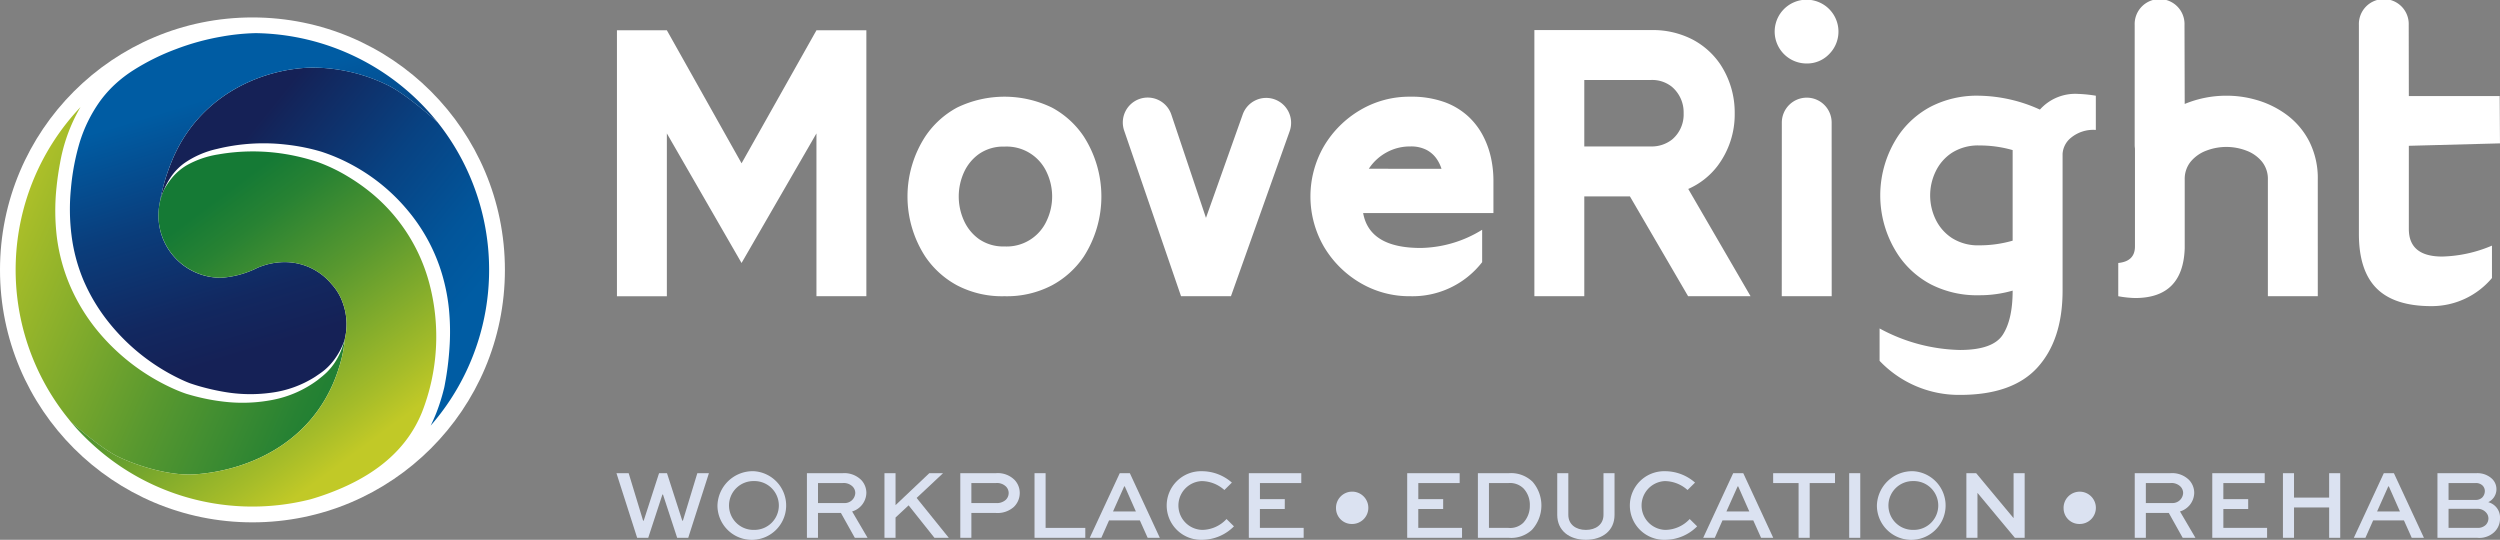 <svg xmlns="http://www.w3.org/2000/svg" xmlns:xlink="http://www.w3.org/1999/xlink" width="441.258" height="95.276" viewBox="0 0 441.258 95.276">
  <rect x="0" y="0" width="441.258" height="95.276" fill="#808080" stroke="none"/>
  <defs>
    <linearGradient id="linear-gradient" x1="0.226" y1="0.211" x2="0.836" y2="0.806" gradientUnits="objectBoundingBox">
      <stop offset="0" stop-color="#005ca3"/>
      <stop offset="0.421" stop-color="#0a3d7b"/>
      <stop offset="0.787" stop-color="#122860"/>
      <stop offset="1" stop-color="#152156"/>
    </linearGradient>
    <linearGradient id="linear-gradient-2" x1="1.054" y1="0.866" x2="-0.142" y2="0.284" gradientUnits="objectBoundingBox">
      <stop offset="0" stop-color="#157a35"/>
      <stop offset="0.147" stop-color="#278233"/>
      <stop offset="0.444" stop-color="#58982f"/>
      <stop offset="0.861" stop-color="#a5bc29"/>
      <stop offset="1" stop-color="#c1c927"/>
    </linearGradient>
    <linearGradient id="linear-gradient-3" x1="0.296" y1="0.157" x2="0.904" y2="0.69" gradientUnits="objectBoundingBox">
      <stop offset="0" stop-color="#152156"/>
      <stop offset="0.051" stop-color="#13255b"/>
      <stop offset="0.465" stop-color="#084282"/>
      <stop offset="0.796" stop-color="#02559a"/>
      <stop offset="1" stop-color="#005ca3"/>
    </linearGradient>
    <linearGradient id="linear-gradient-4" x1="0.423" y1="0.164" x2="0.634" y2="0.839" xlink:href="#linear-gradient"/>
    <linearGradient id="linear-gradient-5" x1="0.263" y1="0.236" x2="0.75" y2="0.873" xlink:href="#linear-gradient-2"/>
  </defs>
  <g id="Group_120" data-name="Group 120" transform="translate(-409.934 -153.287)">
    <g id="Group_117" data-name="Group 117" transform="translate(518.748 153.287)">
      <g id="Group_114" data-name="Group 114" transform="translate(0.079)">
        <path id="Path_113" data-name="Path 113" d="M474.5,201.236h-8.809V172.5l-13.22,22.871L439.287,172.5v28.739h-8.809V154.295h8.809l13.187,23.481,13.22-23.481H474.5Z" transform="translate(-430.478 -148.952)" fill="#fff"/>
        <path id="Path_114" data-name="Path 114" d="M457.279,191.723a17.107,17.107,0,0,1-8.385-1.924,15.829,15.829,0,0,1-5.587-5.051,19.457,19.457,0,0,1,0-21.239,15.75,15.75,0,0,1,5.587-5.078,19.211,19.211,0,0,1,16.76,0,15.709,15.709,0,0,1,5.6,5.078,19.623,19.623,0,0,1,0,21.239,15.788,15.788,0,0,1-5.6,5.051A17.137,17.137,0,0,1,457.279,191.723Zm0-8.783a7.75,7.75,0,0,0,7.468-4.6,9.968,9.968,0,0,0,0-8.444,7.77,7.77,0,0,0-7.468-4.58A7.492,7.492,0,0,0,452.8,166.6a8.025,8.025,0,0,0-2.7,3.3,10.34,10.34,0,0,0,0,8.444,8.071,8.071,0,0,0,2.7,3.313A7.53,7.53,0,0,0,457.279,182.94Z" transform="translate(-388.871 -139.44)" fill="#fff"/>
        <path id="Path_115" data-name="Path 115" d="M474.089,156.845a4.4,4.4,0,0,0-5.608,2.687L462,177.771l-6.111-18.223a4.4,4.4,0,0,0-5.56-2.788h0a4.4,4.4,0,0,0-2.783,5.56L457.6,191.6h8.809l10.373-29.152A4.4,4.4,0,0,0,474.089,156.845Z" transform="translate(-358.036 -139.316)" fill="#fff"/>
        <path id="Path_116" data-name="Path 116" d="M473.029,183.205a21.14,21.14,0,0,0,10.85-3.212v5.719a15.56,15.56,0,0,1-12.689,6.011,17.021,17.021,0,0,1-8.868-2.38,18.039,18.039,0,0,1-6.376-6.371,17.7,17.7,0,0,1,0-17.714,18.039,18.039,0,0,1,6.376-6.371,17.021,17.021,0,0,1,8.868-2.38,17.206,17.206,0,0,1,6.027.949,12.431,12.431,0,0,1,4.2,2.523,12.664,12.664,0,0,1,2.656,3.5,15.636,15.636,0,0,1,1.389,3.922,19.042,19.042,0,0,1,.408,3.779v5.862H462.873Q463.986,183.208,473.029,183.205Zm3.673-13.977a6.585,6.585,0,0,0-.875-1.781,5.015,5.015,0,0,0-1.733-1.532,5.929,5.929,0,0,0-2.9-.625,8.5,8.5,0,0,0-4.214,1.065,8.735,8.735,0,0,0-3.106,2.873Z" transform="translate(-331.168 -139.44)" fill="#fff"/>
        <g id="Group_113" data-name="Group 113" transform="translate(161.929)">
          <path id="Path_117" data-name="Path 117" d="M499.186,201.262H488.161l-10.272-17.624h-8.051v17.624h-8.809V154.289h20.539a15.266,15.266,0,0,1,7.378,1.664,13.518,13.518,0,0,1,4.876,4.346,15.4,15.4,0,0,1,2.565,8.693,15.09,15.09,0,0,1-3.032,9.276,13.133,13.133,0,0,1-5.168,4.06Zm-17.56-26.433a5.821,5.821,0,0,0,3.705-1.224,5.752,5.752,0,0,0,2.041-4.638,5.909,5.909,0,0,0-2.072-4.67,5.563,5.563,0,0,0-3.731-1.2h-11.73v11.73Z" transform="translate(-461.028 -148.978)" fill="#fff"/>
          <path id="Path_118" data-name="Path 118" d="M474.643,164.492a5.629,5.629,0,1,1,3.949-1.648A5.389,5.389,0,0,1,474.643,164.492Z" transform="translate(-426.569 -153.287)" fill="#fff"/>
          <path id="Path_119" data-name="Path 119" d="M478.07,160.933a4.393,4.393,0,0,0-4.394-4.394h0a4.4,4.4,0,0,0-4.4,4.394l-.011,30.653h8.815Z" transform="translate(-425.601 -139.302)" fill="#fff"/>
          <path id="Path_120" data-name="Path 120" d="M486.7,209.54a19.328,19.328,0,0,1-14.179-6.011V197.81a30.9,30.9,0,0,0,14.179,3.8q5.836,0,7.574-2.7t1.733-7.776a20.993,20.993,0,0,1-5.862.816,17.831,17.831,0,0,1-8.581-1.924,15.892,15.892,0,0,1-5.687-5.078,19.03,19.03,0,0,1,0-21.239,15.972,15.972,0,0,1,5.687-5.051,17.83,17.83,0,0,1,8.581-1.924,26.808,26.808,0,0,1,10.675,2.449,8.361,8.361,0,0,1,6.769-2.767,23.713,23.713,0,0,1,3.1.318v6.037a6.208,6.208,0,0,0-4.394,1.389A3.962,3.962,0,0,0,504.82,167v24.128q0,8.658-4.4,13.537T486.7,209.54Zm3.445-26.4a20.993,20.993,0,0,0,5.862-.822V166.331a21,21,0,0,0-5.862-.816A8.572,8.572,0,0,0,485.3,166.8a8.125,8.125,0,0,0-2.889,3.313,9.72,9.72,0,0,0,0,8.444,8.116,8.116,0,0,0,2.889,3.3A8.531,8.531,0,0,0,490.148,183.139Z" transform="translate(-411.59 -139.839)" fill="#fff"/>
          <path id="Path_121" data-name="Path 121" d="M492.164,157.689a4.4,4.4,0,1,0-8.793,0v21.186a4.688,4.688,0,0,0,.048.615v17.285c0,1.749-.981,2.724-2.947,2.915v5.868a18.3,18.3,0,0,0,2.979.318q8.459,0,8.751-8.778V184.987a4.826,4.826,0,0,1,1.076-3.207,6.576,6.576,0,0,1,2.762-1.924,9.871,9.871,0,0,1,7.028,0,6.458,6.458,0,0,1,2.746,1.924,4.848,4.848,0,0,1,1.065,3.207v20.571h8.809V184.987a14.386,14.386,0,0,0-1.505-6.753,13.555,13.555,0,0,0-4-4.712,16.734,16.734,0,0,0-5.586-2.682,18.674,18.674,0,0,0-4.988-.673,19.105,19.105,0,0,0-7.41,1.458Z" transform="translate(-377.414 -153.274)" fill="#fff"/>
          <path id="Path_122" data-name="Path 122" d="M497.3,193.685V179.008l16.087-.429-.053-8.354H497.3l-.021-12.536a4.4,4.4,0,1,0-8.793,0v36.87q0,6.5,3.138,9.626t9.673,3.122a13.881,13.881,0,0,0,10.675-4.961v-5.719a23.8,23.8,0,0,1-8.783,1.929Q497.3,198.556,497.3,193.685Z" transform="translate(-342.955 -153.274)" fill="#fff"/>
        </g>
      </g>
      <g id="Group_116" data-name="Group 116" transform="translate(0 83.169)">
        <g id="Group_115" data-name="Group 115">
          <path id="Path_123" data-name="Path 123" d="M432.61,169.044l2.549,8.385h.106l2.709-8.385h1.4l2.7,8.385h.106l2.549-8.385h2.046l-3.652,11.406H441.17l-2.5-7.633h-.106l-2.5,7.633h-1.956l-3.652-11.406Z" transform="translate(-430.463 -168.694)" fill="#dbe2f1"/>
          <path id="Path_124" data-name="Path 124" d="M440.238,168.978A6.063,6.063,0,1,1,433.825,175,6.232,6.232,0,0,1,440.238,168.978Zm0,10.357a4.308,4.308,0,1,0,0-8.613,4.307,4.307,0,1,0,0,8.613Z" transform="translate(-416.005 -168.978)" fill="#dbe2f1"/>
          <path id="Path_125" data-name="Path 125" d="M436.8,180.45V169.044h6.286a4.238,4.238,0,0,1,3.3,1.2,3.313,3.313,0,0,1,.906,2.29,3.5,3.5,0,0,1-2.512,3.265l2.724,4.648h-2.253l-2.449-4.383h-4.049v4.383Zm1.956-9.663v3.53h4.68a1.858,1.858,0,0,0,1.9-1.781,1.628,1.628,0,0,0-.472-1.134,2.231,2.231,0,0,0-1.781-.615Z" transform="translate(-403.19 -168.694)" fill="#dbe2f1"/>
          <path id="Path_126" data-name="Path 126" d="M441.342,174.684l5.958-5.64h2.428l-4.664,4.367,5.677,7.039h-2.534l-4.558-5.73-2.306,2.147v3.583h-1.956V169.044h1.956Z" transform="translate(-392.09 -168.694)" fill="#dbe2f1"/>
          <path id="Path_127" data-name="Path 127" d="M441.911,180.45V169.044H448.2a4.178,4.178,0,0,1,3.3,1.2,3.321,3.321,0,0,1,.906,2.29A3.42,3.42,0,0,1,451.362,175a4.32,4.32,0,0,1-3.164,1.065h-4.33v4.383Zm1.956-9.663v3.53h4.33a2.368,2.368,0,0,0,1.728-.557,1.67,1.67,0,0,0,.525-1.209,1.637,1.637,0,0,0-.472-1.15,2.274,2.274,0,0,0-1.781-.615Z" transform="translate(-381.231 -168.694)" fill="#dbe2f1"/>
          <path id="Path_128" data-name="Path 128" d="M446.339,169.044V178.7h7.007v1.749h-8.963V169.044Z" transform="translate(-370.601 -168.694)" fill="#dbe2f1"/>
          <path id="Path_129" data-name="Path 129" d="M451.517,169.044H453.3l5.29,11.406h-2.147l-1.378-3.074H449.63l-1.362,3.074h-2.046ZM450.33,175.8h4.034l-1.956-4.421H452.3Z" transform="translate(-362.692 -168.694)" fill="#dbe2f1"/>
          <path id="Path_130" data-name="Path 130" d="M460.644,178.71a7.948,7.948,0,0,1-5.624,2.375,6.055,6.055,0,1,1-.085-12.106,8.033,8.033,0,0,1,5.343,2.009l-1.325,1.309a6.112,6.112,0,0,0-3.986-1.574,4.309,4.309,0,0,0,.09,8.613,5.94,5.94,0,0,0,4.277-1.919Z" transform="translate(-351.662 -168.978)" fill="#dbe2f1"/>
          <path id="Path_131" data-name="Path 131" d="M457.864,175.367h-4.389V178.7H461.2v1.749h-9.679V169.044h9.26v1.744h-7.3v2.83h4.389Z" transform="translate(-339.913 -168.694)" fill="#dbe2f1"/>
          <path id="Path_132" data-name="Path 132" d="M454.423,172.422a2.853,2.853,0,1,1,2.851,2.709A2.777,2.777,0,0,1,454.423,172.422Z" transform="translate(-327.424 -165.817)" fill="#dbe2f1"/>
          <path id="Path_133" data-name="Path 133" d="M463.138,175.367h-4.389V178.7h7.723v1.749h-9.679V169.044h9.26v1.744h-7.3v2.83h4.389Z" transform="translate(-317.232 -168.694)" fill="#dbe2f1"/>
          <path id="Path_134" data-name="Path 134" d="M459.147,180.45V169.044h5.465a5.442,5.442,0,0,1,4.192,1.521,6.387,6.387,0,0,1-.122,8.486,5.374,5.374,0,0,1-4.071,1.4Zm5.38-1.749a3.352,3.352,0,0,0,2.618-.89,4.353,4.353,0,0,0,1.171-3.074,4.218,4.218,0,0,0-1.1-2.984,3.394,3.394,0,0,0-2.687-.965H461.1V178.7Z" transform="translate(-307.109 -168.694)" fill="#dbe2f1"/>
          <path id="Path_135" data-name="Path 135" d="M471.9,169.044V176.4c0,2.815-2.163,4.4-5.062,4.4-2.883,0-5.051-1.59-5.051-4.4v-7.352h1.956V176.4c0,1.712,1.362,2.656,3.1,2.656s3.106-.944,3.106-2.656v-7.352Z" transform="translate(-295.743 -168.694)" fill="#dbe2f1"/>
          <path id="Path_136" data-name="Path 136" d="M476.072,178.71a7.972,7.972,0,0,1-5.629,2.375,6.055,6.055,0,1,1-.085-12.106,8.033,8.033,0,0,1,5.343,2.009l-1.325,1.309a6.112,6.112,0,0,0-3.986-1.574,4.309,4.309,0,0,0,.09,8.613,5.94,5.94,0,0,0,4.277-1.919Z" transform="translate(-285.336 -168.978)" fill="#dbe2f1"/>
          <path id="Path_137" data-name="Path 137" d="M471.944,169.044h1.781l5.29,11.406h-2.147l-1.378-3.074h-5.433L468.7,180.45h-2.046Zm-1.193,6.758h4.039l-1.956-4.421h-.106Z" transform="translate(-274.847 -168.694)" fill="#dbe2f1"/>
          <path id="Path_138" data-name="Path 138" d="M468.979,169.044H479.9v1.744H475.43v9.663h-1.961v-9.663h-4.489Z" transform="translate(-264.827 -168.694)" fill="#dbe2f1"/>
          <path id="Path_139" data-name="Path 139" d="M471.511,180.45V169.044h1.956V180.45Z" transform="translate(-253.938 -168.694)" fill="#dbe2f1"/>
          <path id="Path_140" data-name="Path 140" d="M478.842,168.978A6.063,6.063,0,1,1,472.434,175,6.234,6.234,0,0,1,478.842,168.978Zm0,10.357a4.308,4.308,0,1,0,0-8.613,4.307,4.307,0,1,0,0,8.613Z" transform="translate(-249.969 -168.978)" fill="#dbe2f1"/>
          <path id="Path_141" data-name="Path 141" d="M485.7,169.044V180.45h-1.728l-6.588-7.914h-.016v7.914h-1.956V169.044h1.728l6.583,7.914h.021v-7.914Z" transform="translate(-237.154 -168.694)" fill="#dbe2f1"/>
          <path id="Path_142" data-name="Path 142" d="M478.651,172.422a2.85,2.85,0,1,1,2.846,2.709A2.772,2.772,0,0,1,478.651,172.422Z" transform="translate(-223.233 -165.817)" fill="#dbe2f1"/>
          <path id="Path_143" data-name="Path 143" d="M481.02,180.45V169.044h6.292a4.245,4.245,0,0,1,3.3,1.2,3.313,3.313,0,0,1,.907,2.29,3.5,3.5,0,0,1-2.513,3.265l2.724,4.648H489.48l-2.449-4.383h-4.05v4.383Zm1.961-9.663v3.53h4.68a1.861,1.861,0,0,0,1.9-1.781,1.628,1.628,0,0,0-.472-1.134,2.237,2.237,0,0,0-1.781-.615Z" transform="translate(-213.045 -168.694)" fill="#dbe2f1"/>
          <path id="Path_144" data-name="Path 144" d="M489.941,175.367h-4.383V178.7h7.717v1.749H483.6V169.044h9.255v1.744h-7.3v2.83h4.383Z" transform="translate(-201.941 -168.694)" fill="#dbe2f1"/>
          <path id="Path_145" data-name="Path 145" d="M485.955,180.45V169.044h1.956v4.314h6.2v-4.314h1.956V180.45h-1.956V175.1h-6.2v5.348Z" transform="translate(-191.823 -168.694)" fill="#dbe2f1"/>
          <path id="Path_146" data-name="Path 146" d="M493.61,169.044h1.781l5.3,11.406h-2.152l-1.378-3.074h-5.433l-1.362,3.074h-2.046Zm-1.187,6.758h4.034l-1.956-4.421h-.106Z" transform="translate(-181.674 -168.694)" fill="#dbe2f1"/>
          <path id="Path_147" data-name="Path 147" d="M491.1,180.45V169.044H498a3.749,3.749,0,0,1,2.746,1,2.543,2.543,0,0,1-.684,4.118,2.784,2.784,0,0,1,2.078,2.883,3.243,3.243,0,0,1-1.044,2.428,3.86,3.86,0,0,1-2.952.98Zm1.961-9.663v2.974h4.733a1.62,1.62,0,0,0,1.2-.419,1.64,1.64,0,0,0,.472-1.14,1.387,1.387,0,0,0-.4-.975,1.675,1.675,0,0,0-1.272-.44Zm0,4.542V178.7h5.152a2,2,0,0,0,1.415-.525,1.666,1.666,0,0,0,.472-1.15,1.556,1.556,0,0,0-.456-1.081,1.956,1.956,0,0,0-1.431-.615Z" transform="translate(-169.697 -168.694)" fill="#dbe2f1"/>
        </g>
      </g>
    </g>
    <g id="Group_119" data-name="Group 119" transform="translate(409.934 156.365)">
      <circle id="Ellipse_2" data-name="Ellipse 2" cx="44.559" cy="44.559" r="44.559" fill="#fff"/>
      <g id="Group_118" data-name="Group 118" transform="translate(2.762 2.768)">
        <path id="Path_148" data-name="Path 148" d="M421.45,164.654l-.069.223Z" transform="translate(-363.468 -110.25)" fill="url(#linear-gradient)"/>
        <path id="Path_149" data-name="Path 149" d="M420.255,212.455c1.553,1.367,5.7,4.9,8.438,6.175,3.965,1.855,9.361,3.318,13.362,3.048,9.631-.652,22.363-5.873,25.972-20.661a21.65,21.65,0,0,0,.5-3c.021-.2.069-.429.111-.678l-.148.668a12.948,12.948,0,0,1-1.707,3.943,11.041,11.041,0,0,1-1.383,1.686c-.26.254-.535.5-.816.732l-.843.678a19.531,19.531,0,0,1-7.972,3.493,28,28,0,0,1-8.746.286,34.794,34.794,0,0,1-4.309-.784c-.721-.17-1.389-.36-2.141-.583-.721-.244-1.4-.514-2.072-.811A37.081,37.081,0,0,1,424.634,196a33.436,33.436,0,0,1-4.564-7.585,32.136,32.136,0,0,1-2.338-8.566,39.31,39.31,0,0,1-.064-8.825q.223-2.186.631-4.341a29.774,29.774,0,0,1,2.815-8.4c.249-.488.514-.959.79-1.431a41.753,41.753,0,0,0-2.083,55.077,31.979,31.979,0,0,0,3.859,4.145A40.108,40.108,0,0,1,420.255,212.455Z" transform="translate(-410.455 -143.798)" fill="url(#linear-gradient-2)"/>
        <path id="Path_150" data-name="Path 150" d="M470.4,175.648a41.683,41.683,0,0,0-6.085-10.463c-.891-.8-5.8-5.141-8.91-6.594a30.4,30.4,0,0,0-13.368-3.048c-8.783.223-20.11,4.914-24.79,16.919a34,34,0,0,0-2,7.119,11.045,11.045,0,0,1,.747-2.4v-.011a13.289,13.289,0,0,1,1.495-2.661,9.924,9.924,0,0,1,2.21-2.157,16.422,16.422,0,0,1,5.672-2.449,34.6,34.6,0,0,1,12.292-.758,35.312,35.312,0,0,1,6.106,1.23,32.635,32.635,0,0,1,5.751,2.5,33.354,33.354,0,0,1,9.62,7.982,31.407,31.407,0,0,1,5.942,11.057,33.712,33.712,0,0,1,1.235,6.175,41.174,41.174,0,0,1,.143,6.26,53.207,53.207,0,0,1-.689,6.18c-.1.519-.175,1.039-.292,1.558-.133.525-.265,1.044-.414,1.542-.291,1-.625,2-1.012,2.974-.292.726-.609,1.436-.954,2.136a41.806,41.806,0,0,0,7.3-43.093Z" transform="translate(-389.847 -149.459)" fill="url(#linear-gradient-3)"/>
        <path id="Path_151" data-name="Path 151" d="M414.65,198a32.083,32.083,0,0,0,4.166,7.06,35.887,35.887,0,0,0,12.764,10.315c.62.3,1.256.583,1.876.816.61.207,1.3.429,1.967.61a39.616,39.616,0,0,0,4.071.912,26.814,26.814,0,0,0,8.285.148,19.007,19.007,0,0,0,7.77-2.815l.875-.6c.286-.2.562-.408.827-.631a10.8,10.8,0,0,0,1.447-1.505,12.753,12.753,0,0,0,2.009-3.673,10.783,10.783,0,0,0,.292-1.505,12,12,0,0,0,.079-1.659,10.905,10.905,0,0,0-.652-3.445,9.428,9.428,0,0,0-1.967-3.318,10.713,10.713,0,0,0-7.882-3.891,12.136,12.136,0,0,0-5.253,1.012,16.761,16.761,0,0,1-6.382,1.739,10.984,10.984,0,0,1-10.866-13.023,34.018,34.018,0,0,1,2-7.15c4.68-12.006,16.007-16.7,24.79-16.919a30.4,30.4,0,0,1,13.368,3.048c3.127,1.463,8.089,5.857,8.931,6.615a41.842,41.842,0,0,0-32.11-15.748,38.767,38.767,0,0,0-6.021.61,43.466,43.466,0,0,0-8.094,2.226,40.3,40.3,0,0,0-7.463,3.7,22.841,22.841,0,0,0-3.244,2.486,20.549,20.549,0,0,0-2.687,3.027,25.362,25.362,0,0,0-3.583,7.3,41.227,41.227,0,0,0-1.527,8.12,36.923,36.923,0,0,0,.111,8.242A30.148,30.148,0,0,0,414.65,198Z" transform="translate(-402.681 -154.39)" fill="url(#linear-gradient-4)"/>
        <path id="Path_152" data-name="Path 152" d="M454.617,219.712a45.728,45.728,0,0,0,5.576-2.025c6.233-2.74,11.417-6.869,14.036-13.336a36.658,36.658,0,0,0,1.261-22.84,30.9,30.9,0,0,0-9.626-15.355,34.488,34.488,0,0,0-4.76-3.424,29.827,29.827,0,0,0-5.285-2.528,37.681,37.681,0,0,0-5.73-1.41,35.479,35.479,0,0,0-11.857.069,16.578,16.578,0,0,0-5.576,1.935,10.266,10.266,0,0,0-2.29,1.887,13.059,13.059,0,0,0-1.7,2.454,10.9,10.9,0,0,0-.959,4.479,11.034,11.034,0,0,0,11.057,11.009,16.759,16.759,0,0,0,6.382-1.739,12.137,12.137,0,0,1,5.253-1.012,10.713,10.713,0,0,1,7.882,3.891,9.428,9.428,0,0,1,1.967,3.318,10.907,10.907,0,0,1,.652,3.445,12.078,12.078,0,0,1-.085,1.776c-.069.493-.2.991-.233,1.362a21.638,21.638,0,0,1-.5,3c-3.609,14.788-16.341,20.009-25.972,20.661-4,.27-9.4-1.193-13.362-3.048-2.74-1.277-6.885-4.808-8.438-6.175a41.738,41.738,0,0,0,42.313,13.606Z" transform="translate(-402.503 -137.449)" fill="url(#linear-gradient-5)"/>
      </g>
    </g>
  </g>
</svg>
